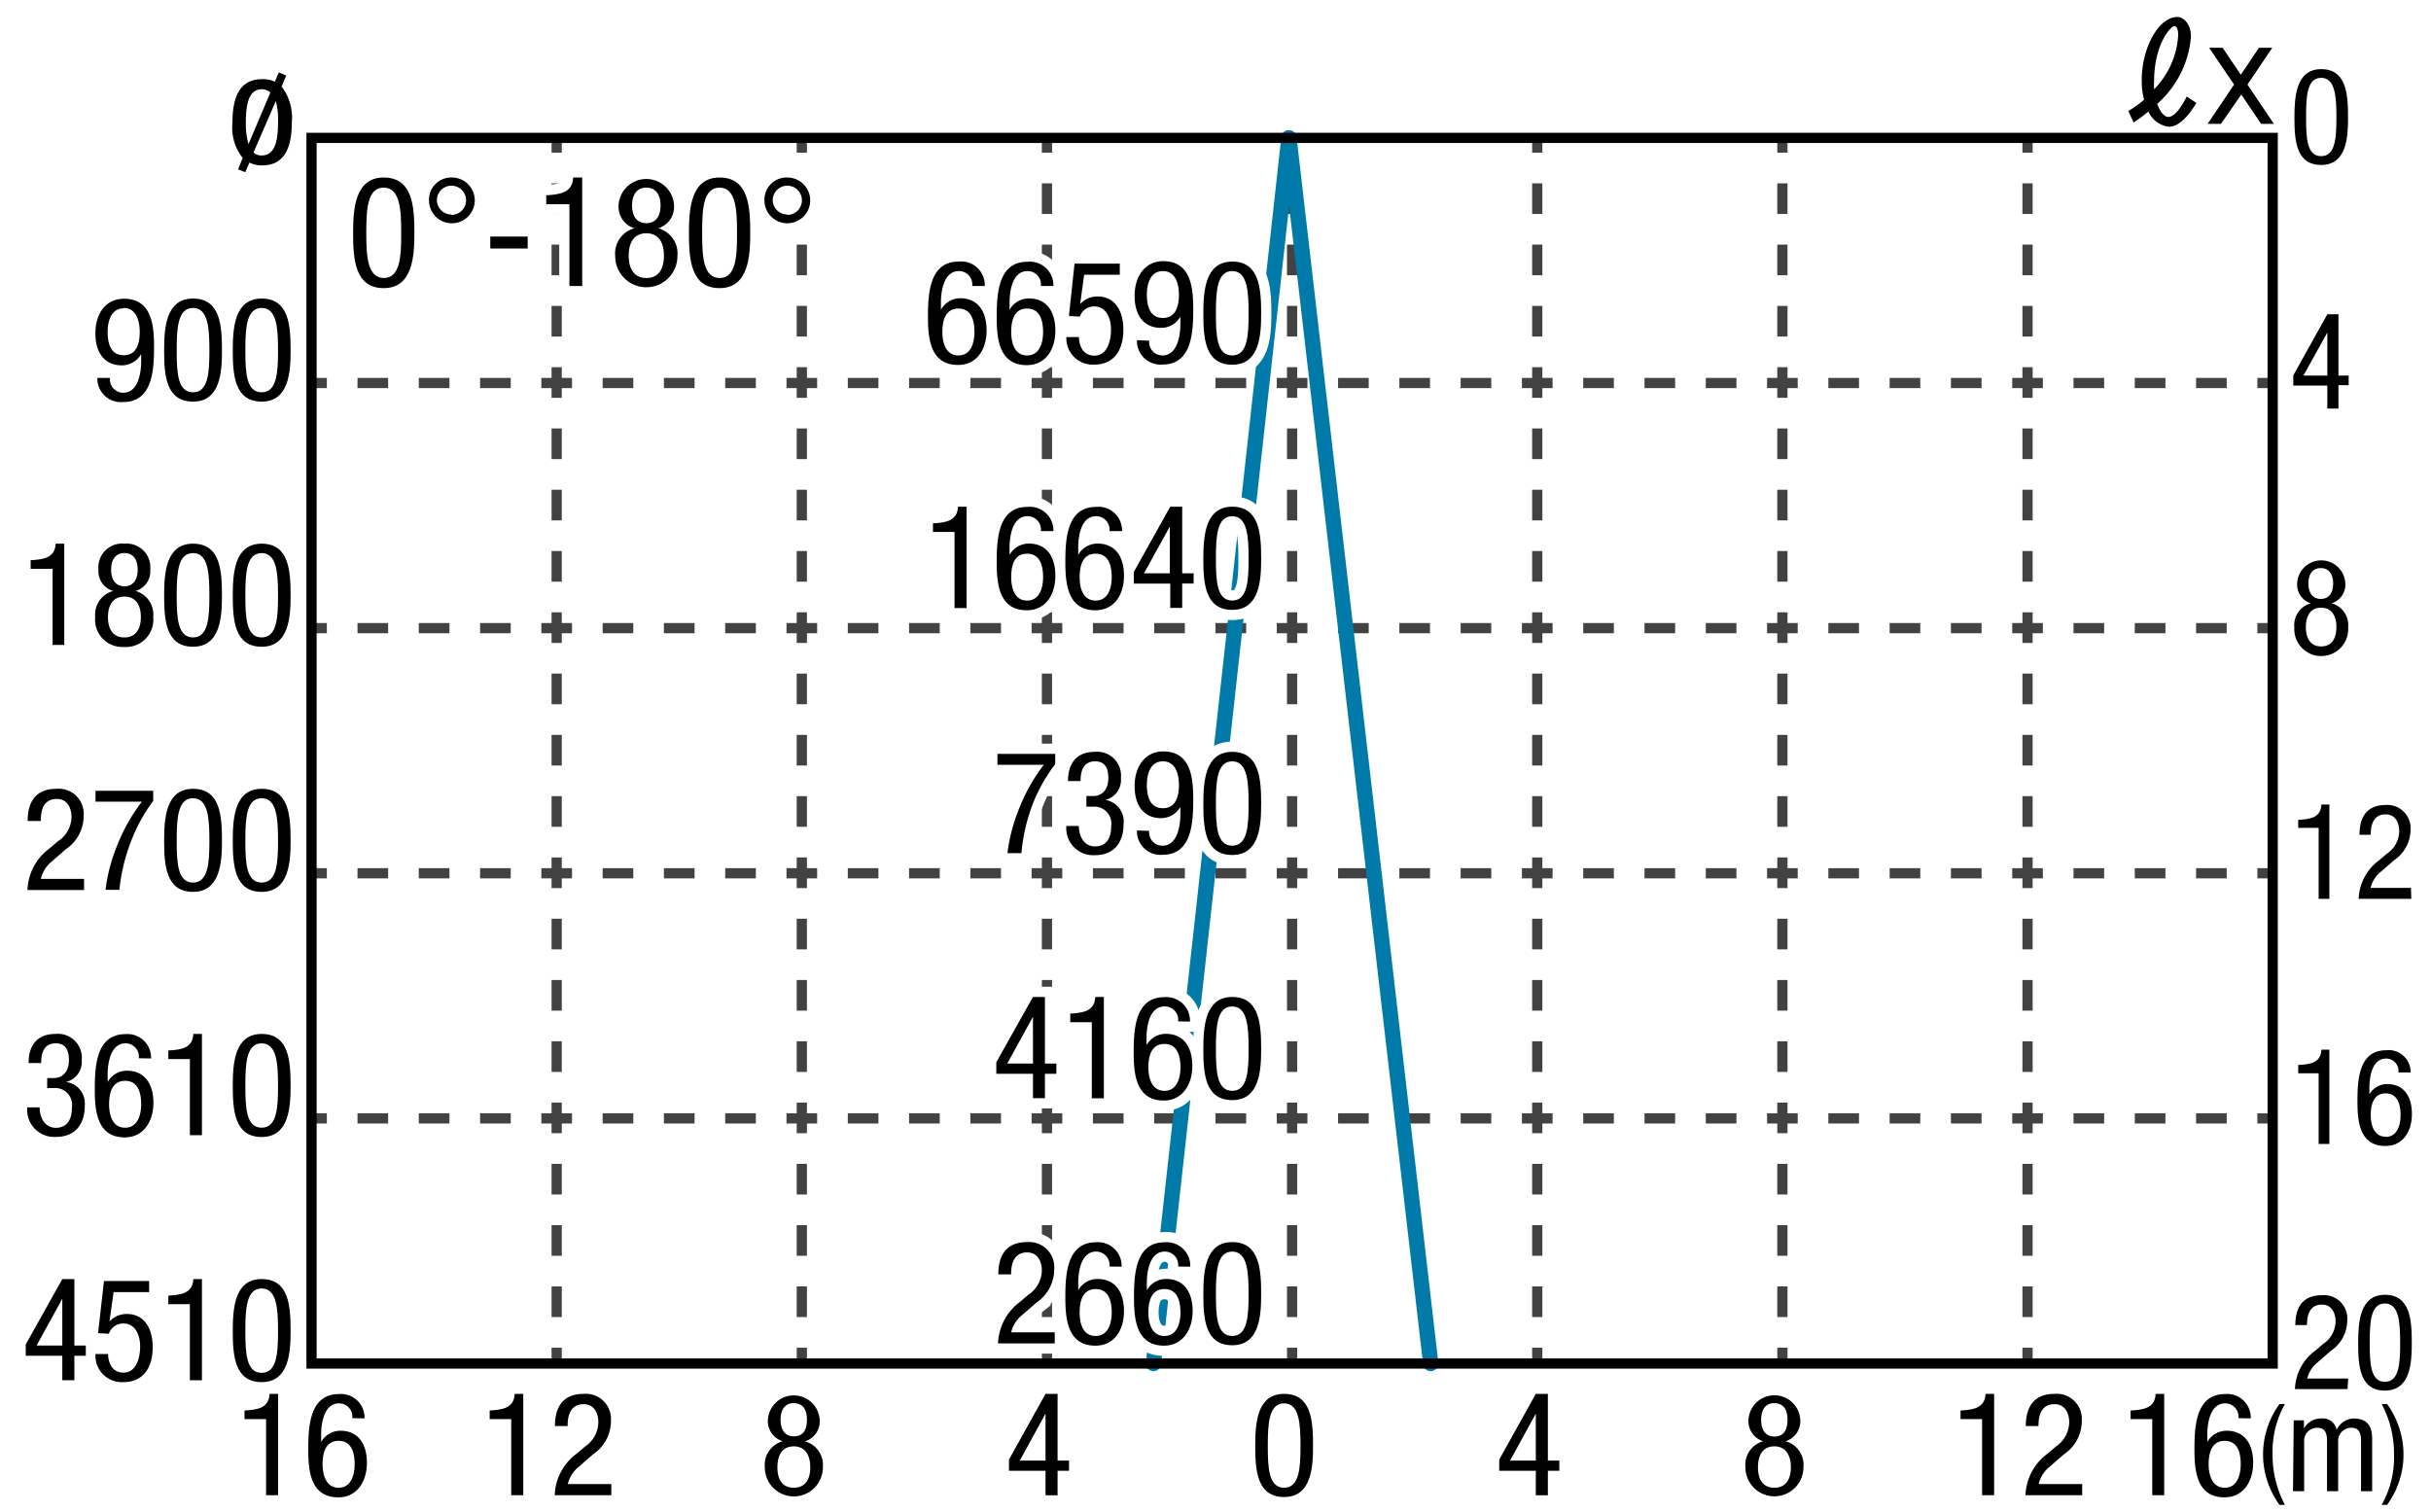 <svg xmlns="http://www.w3.org/2000/svg" viewBox="0 0 238 148"><defs><style>.cls-1{fill:#fff;}.cls-2,.cls-3,.cls-4,.cls-5,.cls-6{fill:none;}.cls-2,.cls-3{stroke:#424242;}.cls-2,.cls-3,.cls-6{stroke-miterlimit:10;}.cls-3{stroke-dasharray:3 3;}.cls-4{stroke:#007aa9;stroke-linecap:round;stroke-linejoin:round;stroke-width:1.5px;}.cls-5{stroke:#fff;stroke-width:2px;}.cls-6{stroke:#000;}</style></defs><g id="レイヤー_2" data-name="レイヤー 2"><g id="grid"><rect class="cls-1" width="238" height="148"/><line class="cls-2" x1="78.5" y1="133.45" x2="78.5" y2="131.95"/><line class="cls-3" x1="78.5" y1="128.95" x2="78.5" y2="16.45"/><line class="cls-2" x1="78.5" y1="14.95" x2="78.5" y2="13.45"/><line class="cls-2" x1="54.5" y1="133.45" x2="54.5" y2="131.95"/><line class="cls-3" x1="54.5" y1="128.95" x2="54.5" y2="16.45"/><line class="cls-2" x1="54.5" y1="14.95" x2="54.5" y2="13.45"/><line class="cls-2" x1="102.5" y1="133.45" x2="102.5" y2="131.95"/><line class="cls-3" x1="102.5" y1="128.95" x2="102.5" y2="16.45"/><line class="cls-2" x1="102.5" y1="14.95" x2="102.5" y2="13.45"/><line class="cls-2" x1="126.5" y1="133.45" x2="126.5" y2="131.95"/><line class="cls-3" x1="126.5" y1="128.95" x2="126.5" y2="16.45"/><line class="cls-2" x1="126.5" y1="14.95" x2="126.5" y2="13.45"/><line class="cls-2" x1="150.5" y1="133.45" x2="150.5" y2="131.95"/><line class="cls-3" x1="150.5" y1="128.95" x2="150.5" y2="16.45"/><line class="cls-2" x1="150.5" y1="14.95" x2="150.5" y2="13.45"/><line class="cls-2" x1="174.5" y1="133.45" x2="174.5" y2="131.95"/><line class="cls-3" x1="174.5" y1="128.95" x2="174.5" y2="16.45"/><line class="cls-2" x1="174.5" y1="14.95" x2="174.5" y2="13.45"/><line class="cls-2" x1="198.5" y1="133.45" x2="198.5" y2="131.95"/><line class="cls-3" x1="198.5" y1="128.95" x2="198.5" y2="16.45"/><line class="cls-2" x1="198.5" y1="14.95" x2="198.5" y2="13.45"/><line class="cls-2" x1="30.5" y1="37.5" x2="32" y2="37.5"/><line class="cls-3" x1="35" y1="37.5" x2="219.5" y2="37.5"/><line class="cls-2" x1="221" y1="37.5" x2="222.5" y2="37.5"/><line class="cls-2" x1="30.5" y1="61.5" x2="32" y2="61.5"/><line class="cls-3" x1="35" y1="61.5" x2="219.5" y2="61.5"/><line class="cls-2" x1="221" y1="61.5" x2="222.5" y2="61.5"/><line class="cls-2" x1="30.5" y1="85.5" x2="32" y2="85.5"/><line class="cls-3" x1="35" y1="85.5" x2="219.5" y2="85.5"/><line class="cls-2" x1="221" y1="85.5" x2="222.5" y2="85.5"/><line class="cls-2" x1="30.5" y1="109.5" x2="32" y2="109.5"/><line class="cls-3" x1="35" y1="109.5" x2="219.5" y2="109.5"/><line class="cls-2" x1="221" y1="109.5" x2="222.5" y2="109.5"/></g><g id="e32209m_n_1"><line class="cls-4" x1="126.19" y1="13.5" x2="112.93" y2="133.5"/><line class="cls-4" x1="140.07" y1="133.5" x2="126.19" y2="13.5"/><path d="M23.76,15.46a4.77,4.77,0,0,1-1-3.48c0-2.27.59-4.23,2.9-4.23A2.73,2.73,0,0,1,26.91,8l.39-.91.72.31-.45,1.07a5,5,0,0,1,1,3.49c0,2.27-.58,4.23-2.89,4.23a2.67,2.67,0,0,1-1.26-.27l-.41.94-.7-.28Zm2.71-6.4a1.23,1.23,0,0,0-.85-.32c-1.28,0-1.55,1.5-1.55,3.24a7,7,0,0,0,.26,2.13Zm-1.65,5.87a1.12,1.12,0,0,0,.8.29c1.33,0,1.6-1.5,1.6-3.24A6.86,6.86,0,0,0,27,9.9Z"/><path d="M10.77,37a1.3,1.3,0,0,0,1.3,1.45c1.65,0,1.75-2.48,1.75-3v-.78h0a2.17,2.17,0,0,1-1.89,1.1c-1.72,0-2.59-1.27-2.59-3.13s.95-3.39,2.8-3.39c2.75,0,2.94,2.66,2.94,4.7,0,2.27-.14,5.41-3,5.41A2.31,2.31,0,0,1,9.53,37Zm1.34-6.81c-1.23,0-1.57,1.25-1.57,2.3s.25,2.29,1.57,2.29,1.57-1.24,1.57-2.29S13.34,30.15,12.11,30.15Z"/><path d="M16.07,34.32c0-2.18.15-5.09,2.83-5.09s2.83,2.66,2.83,5.09c0,2.1-.15,5-2.83,5S16.07,36.68,16.07,34.32Zm2.83,4.09c1.51,0,1.6-2,1.6-4.09s-.09-4.17-1.6-4.17-1.6,2-1.6,4.17S17.39,38.41,18.9,38.41Z"/><path d="M22.79,34.32c0-2.18.15-5.09,2.83-5.09s2.83,2.66,2.83,5.09c0,2.1-.16,5-2.83,5S22.79,36.68,22.79,34.32Zm2.83,4.09c1.51,0,1.6-2,1.6-4.09s-.09-4.17-1.6-4.17-1.6,2-1.6,4.17S24.11,38.41,25.62,38.41Z"/><path d="M3,54.85c1.24-.07,2.39-.22,2.45-1.62h.84v9.91H5.15V55.69H3Z"/><path d="M11.09,57.86a2,2,0,0,1-1.45-2.11,2.32,2.32,0,0,1,2.54-2.52,2.32,2.32,0,0,1,2.53,2.52,2,2,0,0,1-1.44,2.11A2.39,2.39,0,0,1,15,60.41a2.67,2.67,0,0,1-2.84,2.93,2.67,2.67,0,0,1-2.84-2.93A2.39,2.39,0,0,1,11.09,57.86Zm1.09,4.55c1.15,0,1.61-.88,1.61-2s-.46-2-1.61-2-1.61.89-1.61,2S11,62.41,12.18,62.41Zm-1.3-6.64c0,.93.39,1.63,1.3,1.63s1.3-.7,1.3-1.63-.4-1.62-1.3-1.62S10.88,54.84,10.88,55.77Z"/><path d="M16.07,58.32c0-2.18.15-5.09,2.83-5.09s2.83,2.66,2.83,5.09c0,2.1-.16,5-2.83,5S16.07,60.68,16.07,58.32Zm2.83,4.09c1.51,0,1.6-2,1.6-4.09s-.09-4.17-1.6-4.17-1.6,2-1.6,4.17S17.39,62.41,18.9,62.41Z"/><path d="M22.79,58.32c0-2.18.15-5.09,2.83-5.09s2.83,2.66,2.83,5.09c0,2.1-.16,5-2.83,5S22.79,60.68,22.79,58.32Zm2.83,4.09c1.51,0,1.6-2,1.6-4.09s-.09-4.17-1.6-4.17-1.6,2-1.6,4.17S24.11,62.41,25.62,62.41Z"/><path d="M8.23,87.14H2.69a5.26,5.26,0,0,1,2.14-4.06l.81-.69A2.9,2.9,0,0,0,7,80c0-.85-.38-1.78-1.44-1.78C4,78.23,4,79.82,4,80.38H2.71c0-1.88.79-3.15,2.82-3.15a2.45,2.45,0,0,1,2.66,2.64,3.91,3.91,0,0,1-1.74,3.27l-1.4,1.22A3.08,3.08,0,0,0,4,86.05H8.23Z"/><path d="M9.35,77.42H15v1a15.77,15.77,0,0,0-1.95,3.41,18.12,18.12,0,0,0-1.36,5.29H10.33a16.87,16.87,0,0,1,1.21-4.51,17.4,17.4,0,0,1,2.35-4.12H9.35Z"/><path d="M16.07,82.32c0-2.18.15-5.09,2.83-5.09s2.83,2.66,2.83,5.09c0,2.1-.16,5-2.83,5S16.07,84.68,16.07,82.32Zm2.83,4.09c1.51,0,1.6-2,1.6-4.09s-.09-4.17-1.6-4.17-1.6,2-1.6,4.17S17.39,86.41,18.9,86.41Z"/><path d="M22.79,82.32c0-2.18.15-5.09,2.83-5.09s2.83,2.66,2.83,5.09c0,2.1-.16,5-2.83,5S22.79,84.68,22.79,82.32Zm2.83,4.09c1.51,0,1.6-2,1.6-4.09s-.09-4.17-1.6-4.17-1.6,2-1.6,4.17S24.11,86.41,25.62,86.41Z"/><path d="M4.62,105.55h.62c1,0,1.51-.75,1.51-1.75s-.34-1.65-1.29-1.65c-1.3,0-1.43,1.2-1.43,1.93H2.8c0-1.69.8-2.85,2.63-2.85A2.34,2.34,0,0,1,8,103.8a2,2,0,0,1-1.54,2.13v0a2.12,2.12,0,0,1,1.84,2.31c0,1.81-.91,3.07-2.82,3.07a2.65,2.65,0,0,1-2.82-2.76v-.13H3.88c0,.91.45,2,1.58,2,.73,0,1.58-.36,1.58-2a1.65,1.65,0,0,0-1.79-1.89H4.62Z"/><path d="M13.59,103.61a1.3,1.3,0,0,0-1.3-1.46c-1.65,0-1.75,2.47-1.75,3v.79h0a2.15,2.15,0,0,1,1.89-1.11c1.72,0,2.59,1.28,2.59,3.14s-1,3.39-2.8,3.39c-2.75,0-2.94-2.65-2.94-4.71,0-2.27.14-5.4,3-5.4a2.31,2.31,0,0,1,2.51,2.38Zm-1.34,6.8c1.23,0,1.57-1.26,1.57-2.29s-.25-2.3-1.57-2.3-1.57,1.26-1.57,2.3S11,110.41,12.25,110.41Z"/><path d="M16.48,102.85c1.24-.07,2.39-.22,2.45-1.62h.84v9.91H18.59v-7.45H16.48Z"/><path d="M22.79,106.32c0-2.18.15-5.09,2.83-5.09s2.83,2.66,2.83,5.09c0,2.1-.16,5-2.83,5S22.79,108.68,22.79,106.32Zm2.83,4.09c1.51,0,1.6-2,1.6-4.09s-.09-4.17-1.6-4.17-1.6,2-1.6,4.17S24.11,110.41,25.62,110.41Z"/><path d="M6.1,125.23H7.28v6.51H8.4v1H7.28v2.39H6.1v-2.39H2.52v-1.11Zm-2.52,6.51H6.1v-4.58h0Z"/><path d="M10.18,125.42H14.6v1.09H11.12l-.4,2.88,0,0a2.26,2.26,0,0,1,1.74-.74c1.48,0,2.49,1.18,2.49,3.26,0,1.85-.81,3.41-2.88,3.41a2.58,2.58,0,0,1-2.72-2.75h1.23c0,.52.2,1.82,1.51,1.82s1.63-1.56,1.63-2.57-.41-2.24-1.65-2.24a1.47,1.47,0,0,0-1.41,1l-1.06-.05Z"/><path d="M16.48,126.85c1.24-.07,2.39-.22,2.45-1.62h.84v9.91H18.59v-7.45H16.48Z"/><path d="M22.79,130.32c0-2.18.15-5.09,2.83-5.09s2.83,2.66,2.83,5.09c0,2.1-.16,5-2.83,5S22.79,132.68,22.79,130.32Zm2.83,4.09c1.51,0,1.6-2,1.6-4.09s-.09-4.17-1.6-4.17-1.6,2-1.6,4.17S24.11,134.41,25.62,134.41Z"/><path d="M95.18,28a1.3,1.3,0,0,0-1.3-1.46c-1.66,0-1.76,2.46-1.76,3v.79h0A2.15,2.15,0,0,1,94,29.2c1.73,0,2.59,1.27,2.59,3.14s-.95,3.39-2.8,3.39c-2.74,0-2.94-2.65-2.94-4.71,0-2.27.14-5.41,3-5.41A2.31,2.31,0,0,1,96.41,28Zm-1.35,6.8c1.24,0,1.57-1.26,1.57-2.29s-.25-2.3-1.57-2.3-1.57,1.26-1.57,2.3S92.6,34.8,93.83,34.8Z"/><path d="M101.9,28a1.3,1.3,0,0,0-1.31-1.46c-1.65,0-1.75,2.46-1.75,3v.79h0a2.15,2.15,0,0,1,1.89-1.11c1.73,0,2.59,1.27,2.59,3.14s-.95,3.39-2.8,3.39c-2.74,0-2.94-2.65-2.94-4.71,0-2.27.14-5.41,3-5.41A2.31,2.31,0,0,1,103.13,28Zm-1.35,6.8c1.24,0,1.57-1.26,1.57-2.29s-.25-2.3-1.57-2.3S99,31.47,99,32.51,99.32,34.8,100.55,34.8Z"/><path d="M105.2,25.81h4.43V26.9h-3.49l-.39,2.87,0,0a2.26,2.26,0,0,1,1.74-.74c1.49,0,2.49,1.18,2.49,3.26,0,1.85-.81,3.41-2.88,3.41A2.58,2.58,0,0,1,104.4,33h1.23c0,.52.2,1.82,1.52,1.82s1.62-1.57,1.62-2.57S108.36,30,107.12,30a1.46,1.46,0,0,0-1.4,1l-1.07-.06Z"/><path d="M112.51,33.35a1.3,1.3,0,0,0,1.3,1.45c1.65,0,1.75-2.48,1.75-3V31h0a2.15,2.15,0,0,1-1.89,1.1c-1.72,0-2.59-1.27-2.59-3.14s1-3.39,2.8-3.39c2.75,0,2.94,2.67,2.94,4.71,0,2.27-.14,5.41-3,5.41a2.31,2.31,0,0,1-2.51-2.38Zm1.34-6.81c-1.23,0-1.57,1.25-1.57,2.3s.26,2.29,1.57,2.29,1.57-1.24,1.57-2.29S115.08,26.54,113.85,26.54Z"/><path d="M117.81,30.71c0-2.18.16-5.1,2.83-5.1s2.83,2.67,2.83,5.1c0,2.1-.15,5-2.83,5S117.81,33.07,117.81,30.71Zm2.83,4.09c1.51,0,1.6-2,1.6-4.09s-.09-4.17-1.6-4.17-1.6,2-1.6,4.17S119.13,34.8,120.64,34.8Z"/><path d="M91.34,51.24c1.25-.07,2.39-.23,2.45-1.63h.84v9.92H93.45V52.08H91.34Z"/><path d="M101.9,52a1.3,1.3,0,0,0-1.31-1.46c-1.65,0-1.75,2.46-1.75,3v.79h0a2.15,2.15,0,0,1,1.89-1.11c1.73,0,2.59,1.27,2.59,3.14s-.95,3.39-2.8,3.39c-2.74,0-2.94-2.65-2.94-4.71,0-2.27.14-5.41,3-5.41A2.31,2.31,0,0,1,103.13,52Zm-1.35,6.8c1.24,0,1.57-1.26,1.57-2.29s-.25-2.3-1.57-2.3S99,55.47,99,56.51,99.32,58.8,100.55,58.8Z"/><path d="M108.62,52a1.31,1.31,0,0,0-1.31-1.46c-1.65,0-1.75,2.46-1.75,3v.79h0a2.15,2.15,0,0,1,1.89-1.11c1.73,0,2.59,1.27,2.59,3.14s-.95,3.39-2.8,3.39c-2.74,0-2.94-2.65-2.94-4.71,0-2.27.14-5.41,3-5.41A2.31,2.31,0,0,1,109.85,52Zm-1.35,6.8c1.23,0,1.57-1.26,1.57-2.29s-.25-2.3-1.57-2.3-1.57,1.26-1.57,2.3S106,58.8,107.27,58.8Z"/><path d="M114.57,49.61h1.17v6.52h1.12v1h-1.12v2.39h-1.17V57.14H111V56ZM112,56.13h2.53V51.55h0Z"/><path d="M117.81,54.71c0-2.18.16-5.1,2.83-5.1s2.83,2.67,2.83,5.1c0,2.1-.15,5-2.83,5S117.81,57.07,117.81,54.71Zm2.83,4.09c1.51,0,1.6-2,1.6-4.09s-.09-4.17-1.6-4.17-1.6,2-1.6,4.17S119.13,58.8,120.64,58.8Z"/><path d="M97.65,73.81h5.66v1a16.2,16.2,0,0,0-2,3.41A17.73,17.73,0,0,0,100,83.53H98.63A17.26,17.26,0,0,1,99.84,79a17.55,17.55,0,0,1,2.35-4.12H97.65Z"/><path d="M106.36,77.94H107c1,0,1.51-.75,1.51-1.75s-.34-1.65-1.29-1.65c-1.3,0-1.43,1.2-1.43,1.93h-1.23c0-1.69.8-2.86,2.63-2.86a2.34,2.34,0,0,1,2.55,2.58,2,2,0,0,1-1.54,2.13v0A2.12,2.12,0,0,1,110,80.66c0,1.81-.91,3.07-2.82,3.07A2.64,2.64,0,0,1,104.39,81v-.13h1.23c0,.91.45,2,1.58,2,.73,0,1.59-.36,1.59-2a1.66,1.66,0,0,0-1.8-1.89h-.63Z"/><path d="M112.51,81.35a1.3,1.3,0,0,0,1.3,1.45c1.65,0,1.75-2.48,1.75-3V79h0a2.15,2.15,0,0,1-1.89,1.1c-1.72,0-2.59-1.27-2.59-3.14s1-3.39,2.8-3.39c2.75,0,2.94,2.67,2.94,4.71,0,2.27-.14,5.41-3,5.41a2.31,2.31,0,0,1-2.51-2.38Zm1.34-6.81c-1.23,0-1.57,1.25-1.57,2.3s.26,2.29,1.57,2.29,1.57-1.24,1.57-2.29S115.08,74.54,113.85,74.54Z"/><path d="M117.81,78.71c0-2.18.16-5.1,2.83-5.1s2.83,2.67,2.83,5.1c0,2.1-.15,5-2.83,5S117.81,81.07,117.81,78.71Zm2.83,4.09c1.51,0,1.6-2,1.6-4.09s-.09-4.17-1.6-4.17-1.6,2-1.6,4.17S119.13,82.8,120.64,82.8Z"/><path d="M101.13,97.61h1.17v6.52h1.12v1H102.3v2.39h-1.17v-2.39H97.54V104Zm-2.52,6.52h2.52V99.55h0Z"/><path d="M104.78,99.24c1.25-.07,2.39-.23,2.45-1.63h.84v9.92h-1.18v-7.45h-2.11Z"/><path d="M115.34,100A1.3,1.3,0,0,0,114,98.54c-1.65,0-1.75,2.46-1.75,3v.79h0a2.15,2.15,0,0,1,1.89-1.11c1.72,0,2.59,1.27,2.59,3.14s-1,3.39-2.8,3.39c-2.74,0-2.94-2.65-2.94-4.71,0-2.27.14-5.41,3-5.41a2.31,2.31,0,0,1,2.51,2.39ZM114,106.8c1.23,0,1.57-1.26,1.57-2.29s-.25-2.3-1.57-2.3-1.57,1.26-1.57,2.3S112.76,106.8,114,106.8Z"/><path d="M117.81,102.71c0-2.18.16-5.1,2.83-5.1s2.83,2.67,2.83,5.1c0,2.1-.15,5-2.83,5S117.81,105.07,117.81,102.71Zm2.83,4.09c1.51,0,1.6-2,1.6-4.09s-.09-4.17-1.6-4.17-1.6,2-1.6,4.17S119.13,106.8,120.64,106.8Z"/><path d="M103.26,131.53H97.71a5.29,5.29,0,0,1,2.14-4.06l.81-.69A2.92,2.92,0,0,0,102,124.4c0-.85-.38-1.78-1.44-1.78-1.53,0-1.57,1.59-1.57,2.15H97.74c0-1.88.78-3.16,2.81-3.16a2.46,2.46,0,0,1,2.66,2.65,3.94,3.94,0,0,1-1.73,3.27l-1.4,1.21a3.1,3.1,0,0,0-1.08,1.7h4.26Z"/><path d="M108.62,124a1.31,1.31,0,0,0-1.31-1.46c-1.65,0-1.75,2.46-1.75,3v.79h0a2.15,2.15,0,0,1,1.89-1.11c1.73,0,2.59,1.27,2.59,3.14s-.95,3.39-2.8,3.39c-2.74,0-2.94-2.65-2.94-4.71,0-2.27.14-5.41,3-5.41a2.31,2.31,0,0,1,2.51,2.39Zm-1.35,6.8c1.23,0,1.57-1.26,1.57-2.29s-.25-2.3-1.57-2.3-1.57,1.26-1.57,2.3S106,130.8,107.27,130.8Z"/><path d="M115.34,124a1.3,1.3,0,0,0-1.31-1.46c-1.65,0-1.75,2.46-1.75,3v.79h0a2.15,2.15,0,0,1,1.89-1.11c1.72,0,2.59,1.27,2.59,3.14s-1,3.39-2.8,3.39c-2.74,0-2.94-2.65-2.94-4.71,0-2.27.14-5.41,3-5.41a2.31,2.31,0,0,1,2.51,2.39ZM114,130.8c1.23,0,1.57-1.26,1.57-2.29s-.25-2.3-1.57-2.3-1.57,1.26-1.57,2.3S112.76,130.8,114,130.8Z"/><path d="M117.81,126.71c0-2.18.16-5.1,2.83-5.1s2.83,2.67,2.83,5.1c0,2.1-.15,5-2.83,5S117.81,129.07,117.81,126.71Zm2.83,4.09c1.51,0,1.6-2,1.6-4.09s-.09-4.17-1.6-4.17-1.6,2-1.6,4.17S119.13,130.8,120.64,130.8Z"/><path class="cls-5" d="M95.18,28a1.3,1.3,0,0,0-1.3-1.46c-1.66,0-1.76,2.46-1.76,3v.79h0A2.15,2.15,0,0,1,94,29.2c1.73,0,2.59,1.27,2.59,3.14s-.95,3.39-2.8,3.39c-2.74,0-2.94-2.65-2.94-4.71,0-2.27.14-5.41,3-5.41A2.31,2.31,0,0,1,96.41,28Zm-1.35,6.8c1.24,0,1.57-1.26,1.57-2.29s-.25-2.3-1.57-2.3-1.57,1.26-1.57,2.3S92.6,34.8,93.83,34.8Z"/><path class="cls-5" d="M101.9,28a1.3,1.3,0,0,0-1.31-1.46c-1.65,0-1.75,2.46-1.75,3v.79h0a2.15,2.15,0,0,1,1.89-1.11c1.73,0,2.59,1.27,2.59,3.14s-.95,3.39-2.8,3.39c-2.74,0-2.94-2.65-2.94-4.71,0-2.27.14-5.41,3-5.41A2.31,2.31,0,0,1,103.13,28Zm-1.35,6.8c1.24,0,1.57-1.26,1.57-2.29s-.25-2.3-1.57-2.3S99,31.47,99,32.51,99.32,34.8,100.55,34.8Z"/><path class="cls-5" d="M105.2,25.81h4.43V26.9h-3.49l-.39,2.87,0,0a2.26,2.26,0,0,1,1.74-.74c1.49,0,2.49,1.18,2.49,3.26,0,1.85-.81,3.41-2.88,3.41A2.58,2.58,0,0,1,104.4,33h1.23c0,.52.2,1.82,1.52,1.82s1.62-1.57,1.62-2.57S108.36,30,107.12,30a1.46,1.46,0,0,0-1.4,1l-1.07-.06Z"/><path class="cls-5" d="M112.51,33.35a1.3,1.3,0,0,0,1.3,1.45c1.65,0,1.75-2.48,1.75-3V31h0a2.15,2.15,0,0,1-1.89,1.1c-1.72,0-2.59-1.27-2.59-3.14s1-3.39,2.8-3.39c2.75,0,2.94,2.67,2.94,4.71,0,2.27-.14,5.41-3,5.41a2.31,2.31,0,0,1-2.51-2.38Zm1.34-6.81c-1.23,0-1.57,1.25-1.57,2.3s.26,2.29,1.57,2.29,1.57-1.24,1.57-2.29S115.08,26.54,113.85,26.54Z"/><path class="cls-5" d="M117.81,30.71c0-2.18.16-5.1,2.83-5.1s2.83,2.67,2.83,5.1c0,2.1-.15,5-2.83,5S117.81,33.07,117.81,30.71Zm2.83,4.09c1.51,0,1.6-2,1.6-4.09s-.09-4.17-1.6-4.17-1.6,2-1.6,4.17S119.13,34.8,120.64,34.8Z"/><path class="cls-5" d="M91.34,51.24c1.25-.07,2.39-.23,2.45-1.63h.84v9.92H93.45V52.08H91.34Z"/><path class="cls-5" d="M101.9,52a1.3,1.3,0,0,0-1.31-1.46c-1.65,0-1.75,2.46-1.75,3v.79h0a2.15,2.15,0,0,1,1.89-1.11c1.73,0,2.59,1.27,2.59,3.14s-.95,3.39-2.8,3.39c-2.74,0-2.94-2.65-2.94-4.71,0-2.27.14-5.41,3-5.41A2.31,2.31,0,0,1,103.13,52Zm-1.35,6.8c1.24,0,1.57-1.26,1.57-2.29s-.25-2.3-1.57-2.3S99,55.47,99,56.51,99.32,58.8,100.55,58.8Z"/><path class="cls-5" d="M108.62,52a1.31,1.31,0,0,0-1.31-1.46c-1.65,0-1.75,2.46-1.75,3v.79h0a2.15,2.15,0,0,1,1.89-1.11c1.73,0,2.59,1.27,2.59,3.14s-.95,3.39-2.8,3.39c-2.74,0-2.94-2.65-2.94-4.71,0-2.27.14-5.41,3-5.41A2.31,2.31,0,0,1,109.85,52Zm-1.35,6.8c1.23,0,1.57-1.26,1.57-2.29s-.25-2.3-1.57-2.3-1.57,1.26-1.57,2.3S106,58.8,107.27,58.8Z"/><path class="cls-5" d="M114.57,49.61h1.17v6.52h1.12v1h-1.12v2.39h-1.17V57.14H111V56ZM112,56.13h2.53V51.55h0Z"/><path class="cls-5" d="M117.81,54.71c0-2.18.16-5.1,2.83-5.1s2.83,2.67,2.83,5.1c0,2.1-.15,5-2.83,5S117.81,57.07,117.81,54.71Zm2.83,4.09c1.51,0,1.6-2,1.6-4.09s-.09-4.17-1.6-4.17-1.6,2-1.6,4.17S119.13,58.8,120.64,58.8Z"/><path class="cls-5" d="M97.65,73.81h5.66v1a16.2,16.2,0,0,0-2,3.41A17.73,17.73,0,0,0,100,83.53H98.63A17.26,17.26,0,0,1,99.84,79a17.55,17.55,0,0,1,2.35-4.12H97.65Z"/><path class="cls-5" d="M106.36,77.94H107c1,0,1.51-.75,1.51-1.75s-.34-1.65-1.29-1.65c-1.3,0-1.43,1.2-1.43,1.93h-1.23c0-1.69.8-2.86,2.63-2.86a2.34,2.34,0,0,1,2.55,2.58,2,2,0,0,1-1.54,2.13v0A2.12,2.12,0,0,1,110,80.66c0,1.81-.91,3.07-2.82,3.07A2.64,2.64,0,0,1,104.39,81v-.13h1.23c0,.91.45,2,1.58,2,.73,0,1.59-.36,1.59-2a1.66,1.66,0,0,0-1.8-1.89h-.63Z"/><path class="cls-5" d="M112.51,81.35a1.3,1.3,0,0,0,1.3,1.45c1.65,0,1.75-2.48,1.75-3V79h0a2.15,2.15,0,0,1-1.89,1.1c-1.72,0-2.59-1.27-2.59-3.14s1-3.39,2.8-3.39c2.75,0,2.94,2.67,2.94,4.71,0,2.27-.14,5.41-3,5.41a2.31,2.31,0,0,1-2.51-2.38Zm1.34-6.81c-1.23,0-1.57,1.25-1.57,2.3s.26,2.29,1.57,2.29,1.57-1.24,1.57-2.29S115.08,74.54,113.85,74.54Z"/><path class="cls-5" d="M117.81,78.71c0-2.18.16-5.1,2.83-5.1s2.83,2.67,2.83,5.1c0,2.1-.15,5-2.83,5S117.81,81.07,117.81,78.71Zm2.83,4.09c1.51,0,1.6-2,1.6-4.09s-.09-4.17-1.6-4.17-1.6,2-1.6,4.17S119.13,82.8,120.64,82.8Z"/><path class="cls-5" d="M101.13,97.61h1.17v6.52h1.12v1H102.3v2.39h-1.17v-2.39H97.54V104Zm-2.52,6.52h2.52V99.55h0Z"/><path class="cls-5" d="M104.78,99.24c1.25-.07,2.39-.23,2.45-1.63h.84v9.92h-1.18v-7.45h-2.11Z"/><path class="cls-5" d="M115.34,100A1.3,1.3,0,0,0,114,98.54c-1.65,0-1.75,2.46-1.75,3v.79h0a2.15,2.15,0,0,1,1.89-1.11c1.72,0,2.59,1.27,2.59,3.14s-1,3.39-2.8,3.39c-2.74,0-2.94-2.65-2.94-4.71,0-2.27.14-5.41,3-5.41a2.31,2.31,0,0,1,2.51,2.39ZM114,106.8c1.23,0,1.57-1.26,1.57-2.29s-.25-2.3-1.57-2.3-1.57,1.26-1.57,2.3S112.76,106.8,114,106.8Z"/><path class="cls-5" d="M117.81,102.71c0-2.18.16-5.1,2.83-5.1s2.83,2.67,2.83,5.1c0,2.1-.15,5-2.83,5S117.81,105.07,117.81,102.71Zm2.83,4.09c1.51,0,1.6-2,1.6-4.09s-.09-4.17-1.6-4.17-1.6,2-1.6,4.17S119.13,106.8,120.64,106.8Z"/><path class="cls-5" d="M103.26,131.53H97.71a5.29,5.29,0,0,1,2.14-4.06l.81-.69A2.92,2.92,0,0,0,102,124.4c0-.85-.38-1.78-1.44-1.78-1.53,0-1.57,1.59-1.57,2.15H97.74c0-1.88.78-3.16,2.81-3.16a2.46,2.46,0,0,1,2.66,2.65,3.94,3.94,0,0,1-1.73,3.27l-1.4,1.21a3.1,3.1,0,0,0-1.08,1.7h4.26Z"/><path class="cls-5" d="M108.62,124a1.31,1.31,0,0,0-1.31-1.46c-1.65,0-1.75,2.46-1.75,3v.79h0a2.15,2.15,0,0,1,1.89-1.11c1.73,0,2.59,1.27,2.59,3.14s-.95,3.39-2.8,3.39c-2.74,0-2.94-2.65-2.94-4.71,0-2.27.14-5.41,3-5.41a2.31,2.31,0,0,1,2.51,2.39Zm-1.35,6.8c1.23,0,1.57-1.26,1.57-2.29s-.25-2.3-1.57-2.3-1.57,1.26-1.57,2.3S106,130.8,107.27,130.8Z"/><path class="cls-5" d="M115.34,124a1.3,1.3,0,0,0-1.31-1.46c-1.65,0-1.75,2.46-1.75,3v.79h0a2.15,2.15,0,0,1,1.89-1.11c1.72,0,2.59,1.27,2.59,3.14s-1,3.39-2.8,3.39c-2.74,0-2.94-2.65-2.94-4.71,0-2.27.14-5.41,3-5.41a2.31,2.31,0,0,1,2.51,2.39ZM114,130.8c1.23,0,1.57-1.26,1.57-2.29s-.25-2.3-1.57-2.3-1.57,1.26-1.57,2.3S112.76,130.8,114,130.8Z"/><path class="cls-5" d="M117.81,126.71c0-2.18.16-5.1,2.83-5.1s2.83,2.67,2.83,5.1c0,2.1-.15,5-2.83,5S117.81,129.07,117.81,126.71Zm2.83,4.09c1.51,0,1.6-2,1.6-4.09s-.09-4.17-1.6-4.17-1.6,2-1.6,4.17S119.13,130.8,120.64,130.8Z"/><path d="M95.18,28a1.3,1.3,0,0,0-1.3-1.46c-1.66,0-1.76,2.46-1.76,3v.79h0A2.15,2.15,0,0,1,94,29.2c1.73,0,2.59,1.27,2.59,3.14s-.95,3.39-2.8,3.39c-2.74,0-2.94-2.65-2.94-4.71,0-2.27.14-5.41,3-5.41A2.31,2.31,0,0,1,96.41,28Zm-1.35,6.8c1.24,0,1.57-1.26,1.57-2.29s-.25-2.3-1.57-2.3-1.57,1.26-1.57,2.3S92.6,34.8,93.83,34.8Z"/><path d="M101.9,28a1.3,1.3,0,0,0-1.31-1.46c-1.65,0-1.75,2.46-1.75,3v.79h0a2.15,2.15,0,0,1,1.89-1.11c1.73,0,2.59,1.27,2.59,3.14s-.95,3.39-2.8,3.39c-2.74,0-2.94-2.65-2.94-4.71,0-2.27.14-5.41,3-5.41A2.31,2.31,0,0,1,103.13,28Zm-1.35,6.8c1.24,0,1.57-1.26,1.57-2.29s-.25-2.3-1.57-2.3S99,31.47,99,32.51,99.32,34.8,100.55,34.8Z"/><path d="M105.2,25.81h4.43V26.9h-3.49l-.39,2.87,0,0a2.26,2.26,0,0,1,1.74-.74c1.49,0,2.49,1.18,2.49,3.26,0,1.85-.81,3.41-2.88,3.41A2.58,2.58,0,0,1,104.4,33h1.23c0,.52.2,1.82,1.52,1.82s1.62-1.57,1.62-2.57S108.36,30,107.12,30a1.46,1.46,0,0,0-1.4,1l-1.07-.06Z"/><path d="M112.51,33.35a1.3,1.3,0,0,0,1.3,1.45c1.65,0,1.75-2.48,1.75-3V31h0a2.15,2.15,0,0,1-1.89,1.1c-1.72,0-2.59-1.27-2.59-3.14s1-3.39,2.8-3.39c2.75,0,2.94,2.67,2.94,4.71,0,2.27-.14,5.41-3,5.41a2.31,2.31,0,0,1-2.51-2.38Zm1.34-6.81c-1.23,0-1.57,1.25-1.57,2.3s.26,2.29,1.57,2.29,1.57-1.24,1.57-2.29S115.08,26.54,113.85,26.54Z"/><path d="M117.81,30.71c0-2.18.16-5.1,2.83-5.1s2.83,2.67,2.83,5.1c0,2.1-.15,5-2.83,5S117.81,33.07,117.81,30.71Zm2.83,4.09c1.51,0,1.6-2,1.6-4.09s-.09-4.17-1.6-4.17-1.6,2-1.6,4.17S119.13,34.8,120.64,34.8Z"/><path d="M91.34,51.24c1.25-.07,2.39-.23,2.45-1.63h.84v9.92H93.45V52.08H91.34Z"/><path d="M101.9,52a1.3,1.3,0,0,0-1.31-1.46c-1.65,0-1.75,2.46-1.75,3v.79h0a2.15,2.15,0,0,1,1.89-1.11c1.73,0,2.59,1.27,2.59,3.14s-.95,3.39-2.8,3.39c-2.74,0-2.94-2.65-2.94-4.71,0-2.27.14-5.41,3-5.41A2.31,2.31,0,0,1,103.13,52Zm-1.35,6.8c1.24,0,1.57-1.26,1.57-2.29s-.25-2.3-1.57-2.3S99,55.47,99,56.51,99.32,58.8,100.55,58.8Z"/><path d="M108.62,52a1.31,1.31,0,0,0-1.31-1.46c-1.65,0-1.75,2.46-1.75,3v.79h0a2.15,2.15,0,0,1,1.89-1.11c1.73,0,2.59,1.27,2.59,3.14s-.95,3.39-2.8,3.39c-2.74,0-2.94-2.65-2.94-4.71,0-2.27.14-5.41,3-5.41A2.31,2.31,0,0,1,109.85,52Zm-1.35,6.8c1.23,0,1.57-1.26,1.57-2.29s-.25-2.3-1.57-2.3-1.57,1.26-1.57,2.3S106,58.8,107.27,58.8Z"/><path d="M114.57,49.61h1.17v6.52h1.12v1h-1.12v2.39h-1.17V57.14H111V56ZM112,56.13h2.53V51.55h0Z"/><path d="M117.81,54.71c0-2.18.16-5.1,2.83-5.1s2.83,2.67,2.83,5.1c0,2.1-.15,5-2.83,5S117.81,57.07,117.81,54.71Zm2.83,4.09c1.51,0,1.6-2,1.6-4.09s-.09-4.17-1.6-4.17-1.6,2-1.6,4.17S119.13,58.8,120.64,58.8Z"/><path d="M97.65,73.81h5.66v1a16.2,16.2,0,0,0-2,3.41A17.73,17.73,0,0,0,100,83.53H98.63A17.26,17.26,0,0,1,99.84,79a17.55,17.55,0,0,1,2.35-4.12H97.65Z"/><path d="M106.36,77.94H107c1,0,1.51-.75,1.51-1.75s-.34-1.65-1.29-1.65c-1.3,0-1.43,1.2-1.43,1.93h-1.23c0-1.69.8-2.86,2.63-2.86a2.34,2.34,0,0,1,2.55,2.58,2,2,0,0,1-1.54,2.13v0A2.12,2.12,0,0,1,110,80.66c0,1.81-.91,3.07-2.82,3.07A2.64,2.64,0,0,1,104.39,81v-.13h1.23c0,.91.45,2,1.58,2,.73,0,1.59-.36,1.59-2a1.66,1.66,0,0,0-1.8-1.89h-.63Z"/><path d="M112.51,81.35a1.3,1.3,0,0,0,1.3,1.45c1.65,0,1.75-2.48,1.75-3V79h0a2.15,2.15,0,0,1-1.89,1.1c-1.72,0-2.59-1.27-2.59-3.14s1-3.39,2.8-3.39c2.75,0,2.94,2.67,2.94,4.71,0,2.27-.14,5.41-3,5.41a2.31,2.31,0,0,1-2.51-2.38Zm1.34-6.81c-1.23,0-1.57,1.25-1.57,2.3s.26,2.29,1.57,2.29,1.57-1.24,1.57-2.29S115.08,74.54,113.85,74.54Z"/><path d="M117.81,78.71c0-2.18.16-5.1,2.83-5.1s2.83,2.67,2.83,5.1c0,2.1-.15,5-2.83,5S117.81,81.07,117.81,78.71Zm2.83,4.09c1.51,0,1.6-2,1.6-4.09s-.09-4.17-1.6-4.17-1.6,2-1.6,4.17S119.13,82.8,120.64,82.8Z"/><path d="M101.13,97.61h1.17v6.52h1.12v1H102.3v2.39h-1.17v-2.39H97.54V104Zm-2.52,6.52h2.52V99.55h0Z"/><path d="M104.78,99.24c1.25-.07,2.39-.23,2.45-1.63h.84v9.92h-1.18v-7.45h-2.11Z"/><path d="M115.34,100A1.3,1.3,0,0,0,114,98.54c-1.65,0-1.75,2.46-1.75,3v.79h0a2.15,2.15,0,0,1,1.89-1.11c1.72,0,2.59,1.27,2.59,3.14s-1,3.39-2.8,3.39c-2.74,0-2.94-2.65-2.94-4.71,0-2.27.14-5.41,3-5.41a2.31,2.31,0,0,1,2.51,2.39ZM114,106.8c1.23,0,1.57-1.26,1.57-2.29s-.25-2.3-1.57-2.3-1.57,1.26-1.57,2.3S112.76,106.8,114,106.8Z"/><path d="M117.81,102.71c0-2.18.16-5.1,2.83-5.1s2.83,2.67,2.83,5.1c0,2.1-.15,5-2.83,5S117.81,105.07,117.81,102.71Zm2.83,4.09c1.51,0,1.6-2,1.6-4.09s-.09-4.17-1.6-4.17-1.6,2-1.6,4.17S119.13,106.8,120.64,106.8Z"/><path d="M103.26,131.53H97.71a5.29,5.29,0,0,1,2.14-4.06l.81-.69A2.92,2.92,0,0,0,102,124.4c0-.85-.38-1.78-1.44-1.78-1.53,0-1.57,1.59-1.57,2.15H97.74c0-1.88.78-3.16,2.81-3.16a2.46,2.46,0,0,1,2.66,2.65,3.94,3.94,0,0,1-1.73,3.27l-1.4,1.21a3.1,3.1,0,0,0-1.08,1.7h4.26Z"/><path d="M108.62,124a1.31,1.31,0,0,0-1.31-1.46c-1.65,0-1.75,2.46-1.75,3v.79h0a2.15,2.15,0,0,1,1.89-1.11c1.73,0,2.59,1.27,2.59,3.14s-.95,3.39-2.8,3.39c-2.74,0-2.94-2.65-2.94-4.71,0-2.27.14-5.41,3-5.41a2.31,2.31,0,0,1,2.51,2.39Zm-1.35,6.8c1.23,0,1.57-1.26,1.57-2.29s-.25-2.3-1.57-2.3-1.57,1.26-1.57,2.3S106,130.8,107.27,130.8Z"/><path d="M115.34,124a1.3,1.3,0,0,0-1.31-1.46c-1.65,0-1.75,2.46-1.75,3v.79h0a2.15,2.15,0,0,1,1.89-1.11c1.72,0,2.59,1.27,2.59,3.14s-1,3.39-2.8,3.39c-2.74,0-2.94-2.65-2.94-4.71,0-2.27.14-5.41,3-5.41a2.31,2.31,0,0,1,2.51,2.39ZM114,130.8c1.23,0,1.57-1.26,1.57-2.29s-.25-2.3-1.57-2.3-1.57,1.26-1.57,2.3S112.76,130.8,114,130.8Z"/><path d="M117.81,126.71c0-2.18.16-5.1,2.83-5.1s2.83,2.67,2.83,5.1c0,2.1-.15,5-2.83,5S117.81,129.07,117.81,126.71Zm2.83,4.09c1.51,0,1.6-2,1.6-4.09s-.09-4.17-1.6-4.17-1.6,2-1.6,4.17S119.13,130.8,120.64,130.8Z"/><path d="M34.57,22.84c0-2.34.16-5.46,3-5.46s3,2.85,3,5.46c0,2.25-.17,5.37-3,5.37S34.57,25.36,34.57,22.84Zm3,4.38c1.62,0,1.71-2.14,1.71-4.38s-.09-4.47-1.71-4.47-1.71,2.13-1.71,4.47S36,27.22,37.6,27.22Z"/><path d="M44.2,17.38A2.24,2.24,0,1,1,42,19.62,2.17,2.17,0,0,1,44.2,17.38Zm0,3.66a1.43,1.43,0,1,0-1.43-1.42A1.43,1.43,0,0,0,44.2,21Z"/><path d="M48,23.16h3.66v1.17H48Z"/><path d="M53.48,19.12c1.34-.08,2.57-.24,2.63-1.74H57V28H55.75V20H53.48Z"/><path d="M62.11,22.35a2.21,2.21,0,0,1-1.55-2.27,2.72,2.72,0,0,1,5.43,0,2.21,2.21,0,0,1-1.54,2.27,2.56,2.56,0,0,1,1.87,2.73,3,3,0,1,1-6.09,0A2.56,2.56,0,0,1,62.11,22.35Zm1.17,4.87c1.23,0,1.72-.94,1.72-2.19s-.49-2.19-1.72-2.19-1.73.95-1.73,2.19S62.05,27.22,63.28,27.22Zm-1.4-7.11c0,1,.42,1.74,1.4,1.74s1.39-.75,1.39-1.74-.43-1.74-1.39-1.74S61.88,19.11,61.88,20.11Z"/><path d="M67.45,22.84c0-2.34.16-5.46,3-5.46s3,2.85,3,5.46c0,2.25-.17,5.37-3,5.37S67.45,25.36,67.45,22.84Zm3,4.38c1.62,0,1.71-2.14,1.71-4.38s-.09-4.47-1.71-4.47-1.71,2.13-1.71,4.47S68.86,27.22,70.48,27.22Z"/><path d="M77.08,17.38a2.24,2.24,0,1,1-2.24,2.24A2.17,2.17,0,0,1,77.08,17.38Zm0,3.66a1.43,1.43,0,1,0-1.43-1.42A1.43,1.43,0,0,0,77.08,21Z"/><path class="cls-5" d="M34.57,22.84c0-2.34.16-5.46,3-5.46s3,2.85,3,5.46c0,2.25-.17,5.37-3,5.37S34.57,25.36,34.57,22.84Zm3,4.38c1.62,0,1.71-2.14,1.71-4.38s-.09-4.47-1.71-4.47-1.71,2.13-1.71,4.47S36,27.22,37.6,27.22Z"/><path class="cls-5" d="M44.2,17.38A2.24,2.24,0,1,1,42,19.62,2.17,2.17,0,0,1,44.2,17.38Zm0,3.66a1.43,1.43,0,1,0-1.43-1.42A1.43,1.43,0,0,0,44.2,21Z"/><path class="cls-5" d="M48,23.16h3.66v1.17H48Z"/><path class="cls-5" d="M53.48,19.12c1.34-.08,2.57-.24,2.63-1.74H57V28H55.75V20H53.48Z"/><path class="cls-5" d="M62.11,22.35a2.21,2.21,0,0,1-1.55-2.27,2.72,2.72,0,0,1,5.43,0,2.21,2.21,0,0,1-1.54,2.27,2.56,2.56,0,0,1,1.87,2.73,3,3,0,1,1-6.09,0A2.56,2.56,0,0,1,62.11,22.35Zm1.17,4.87c1.23,0,1.72-.94,1.72-2.19s-.49-2.19-1.72-2.19-1.73.95-1.73,2.19S62.05,27.22,63.28,27.22Zm-1.4-7.11c0,1,.42,1.74,1.4,1.74s1.39-.75,1.39-1.74-.43-1.74-1.39-1.74S61.88,19.11,61.88,20.11Z"/><path class="cls-5" d="M67.45,22.84c0-2.34.16-5.46,3-5.46s3,2.85,3,5.46c0,2.25-.17,5.37-3,5.37S67.45,25.36,67.45,22.84Zm3,4.38c1.62,0,1.71-2.14,1.71-4.38s-.09-4.47-1.71-4.47-1.71,2.13-1.71,4.47S68.86,27.22,70.48,27.22Z"/><path class="cls-5" d="M77.08,17.38a2.24,2.24,0,1,1-2.24,2.24A2.17,2.17,0,0,1,77.08,17.38Zm0,3.66a1.43,1.43,0,1,0-1.43-1.42A1.43,1.43,0,0,0,77.08,21Z"/><path d="M34.57,22.84c0-2.34.16-5.46,3-5.46s3,2.85,3,5.46c0,2.25-.17,5.37-3,5.37S34.57,25.36,34.57,22.84Zm3,4.38c1.62,0,1.71-2.14,1.71-4.38s-.09-4.47-1.71-4.47-1.71,2.13-1.71,4.47S36,27.22,37.6,27.22Z"/><path d="M44.2,17.38A2.24,2.24,0,1,1,42,19.62,2.17,2.17,0,0,1,44.2,17.38Zm0,3.66a1.43,1.43,0,1,0-1.43-1.42A1.43,1.43,0,0,0,44.2,21Z"/><path d="M48,23.16h3.66v1.17H48Z"/><path d="M53.48,19.12c1.34-.08,2.57-.24,2.63-1.74H57V28H55.75V20H53.48Z"/><path d="M62.11,22.35a2.21,2.21,0,0,1-1.55-2.27,2.72,2.72,0,0,1,5.43,0,2.21,2.21,0,0,1-1.54,2.27,2.56,2.56,0,0,1,1.87,2.73,3,3,0,1,1-6.09,0A2.56,2.56,0,0,1,62.11,22.35Zm1.17,4.87c1.23,0,1.72-.94,1.72-2.19s-.49-2.19-1.72-2.19-1.73.95-1.73,2.19S62.05,27.22,63.28,27.22Zm-1.4-7.11c0,1,.42,1.74,1.4,1.74s1.39-.75,1.39-1.74-.43-1.74-1.39-1.74S61.88,19.11,61.88,20.11Z"/><path d="M67.45,22.84c0-2.34.16-5.46,3-5.46s3,2.85,3,5.46c0,2.25-.17,5.37-3,5.37S67.45,25.36,67.45,22.84Zm3,4.38c1.62,0,1.71-2.14,1.71-4.38s-.09-4.47-1.71-4.47-1.71,2.13-1.71,4.47S68.86,27.22,70.48,27.22Z"/><path d="M77.08,17.38a2.24,2.24,0,1,1-2.24,2.24A2.17,2.17,0,0,1,77.08,17.38Zm0,3.66a1.43,1.43,0,1,0-1.43-1.42A1.43,1.43,0,0,0,77.08,21Z"/></g><g id="standard_waku"><rect class="cls-6" x="30.5" y="13.5" width="192" height="120"/><path d="M224.63,11.5c0-2,.14-4.73,2.62-4.73s2.63,2.47,2.63,4.73c0,1.95-.14,4.65-2.63,4.65S224.63,13.68,224.63,11.5Zm2.62,3.79c1.41,0,1.49-1.86,1.49-3.79s-.08-3.88-1.49-3.88-1.48,1.85-1.48,3.88S225.85,15.29,227.25,15.29Z"/><path d="M227.85,30.77h1.09v6h1v.94h-1V40h-1.09V37.75h-3.33v-1Zm-2.34,6h2.34V32.56h0Z"/><path d="M226.24,59.07a1.92,1.92,0,0,1-1.34-2,2.36,2.36,0,0,1,4.71,0,1.92,1.92,0,0,1-1.34,2,2.21,2.21,0,0,1,1.62,2.36,2.64,2.64,0,1,1-5.27,0A2.2,2.2,0,0,1,226.24,59.07Zm1,4.22c1.07,0,1.5-.82,1.5-1.89s-.43-1.9-1.5-1.9-1.49.82-1.49,1.9S226.19,63.29,227.25,63.29ZM226,57.13c0,.86.37,1.51,1.21,1.51s1.21-.65,1.21-1.51-.37-1.51-1.21-1.51S226,56.26,226,57.13Z"/><path d="M225,80.27c1.15-.06,2.22-.2,2.27-1.5h.78V88H227V81.05h-2Z"/><path d="M236.07,88h-5.15a4.88,4.88,0,0,1,2-3.77l.75-.64a2.7,2.7,0,0,0,1.22-2.21c0-.79-.35-1.65-1.33-1.65-1.42,0-1.46,1.47-1.46,2H231c0-1.74.72-2.92,2.61-2.92A2.28,2.28,0,0,1,236,81.22a3.63,3.63,0,0,1-1.61,3l-1.3,1.13a2.84,2.84,0,0,0-1,1.58h3.95Z"/><path d="M225,104.27c1.15-.06,2.22-.2,2.27-1.5h.78V112H227v-6.92h-2Z"/><path d="M234.81,105a1.21,1.21,0,0,0-1.21-1.36c-1.54,0-1.63,2.29-1.63,2.77v.73h0a2,2,0,0,1,1.75-1c1.6,0,2.41,1.19,2.41,2.92s-.88,3.14-2.6,3.14c-2.55,0-2.73-2.46-2.73-4.37,0-2.1.13-5,2.79-5A2.14,2.14,0,0,1,236,105Zm-1.25,6.31c1.14,0,1.46-1.17,1.46-2.13s-.24-2.13-1.46-2.13-1.46,1.17-1.46,2.13S232.42,111.29,233.56,111.29Z"/><path d="M229.83,136h-5.15a4.88,4.88,0,0,1,2-3.77l.75-.64a2.71,2.71,0,0,0,1.23-2.21c0-.79-.36-1.65-1.34-1.65-1.42,0-1.46,1.47-1.46,2h-1.14c0-1.74.72-2.92,2.61-2.92a2.28,2.28,0,0,1,2.47,2.45,3.61,3.61,0,0,1-1.61,3l-1.3,1.13a2.84,2.84,0,0,0-1,1.58h4Z"/><path d="M230.87,131.5c0-2,.14-4.73,2.62-4.73s2.63,2.47,2.63,4.73c0,1.95-.14,4.65-2.63,4.65S230.87,133.68,230.87,131.5Zm2.62,3.79c1.41,0,1.49-1.86,1.49-3.79s-.08-3.88-1.49-3.88S232,129.47,232,131.5,232.09,135.29,233.49,135.29Z"/><path d="M23.94,138.1c1.24-.07,2.39-.23,2.45-1.63h.84v9.92H26.05v-7.45H23.94Z"/><path d="M34.49,138.85a1.3,1.3,0,0,0-1.3-1.45c-1.65,0-1.75,2.46-1.75,3v.78h0a2.17,2.17,0,0,1,1.89-1.1c1.72,0,2.59,1.27,2.59,3.14s-1,3.38-2.8,3.38c-2.75,0-2.94-2.64-2.94-4.7,0-2.27.14-5.41,3-5.41a2.31,2.31,0,0,1,2.51,2.38Zm-1.34,6.81c1.23,0,1.57-1.26,1.57-2.3s-.25-2.29-1.57-2.29-1.57,1.26-1.57,2.29S31.92,145.66,33.15,145.66Z"/><path d="M47.94,138.1c1.24-.07,2.39-.23,2.45-1.63h.84v9.92H50.05v-7.45H47.94Z"/><path d="M59.85,146.39H54.31a5.26,5.26,0,0,1,2.14-4.06l.81-.69a2.93,2.93,0,0,0,1.32-2.38c0-.86-.38-1.78-1.44-1.78-1.53,0-1.57,1.58-1.57,2.14H54.33c0-1.87.79-3.15,2.82-3.15a2.46,2.46,0,0,1,2.66,2.65,3.9,3.9,0,0,1-1.74,3.26l-1.4,1.22a3.12,3.12,0,0,0-1.08,1.7h4.26Z"/><path d="M76.63,141.11A2.06,2.06,0,0,1,75.18,139a2.54,2.54,0,0,1,5.07,0,2.05,2.05,0,0,1-1.44,2.12,2.39,2.39,0,0,1,1.75,2.55,2.84,2.84,0,1,1-5.68,0A2.39,2.39,0,0,1,76.63,141.11Zm1.09,4.55c1.15,0,1.61-.88,1.61-2s-.46-2.05-1.61-2.05-1.61.88-1.61,2.05S76.57,145.66,77.72,145.66ZM76.42,139c0,.93.39,1.63,1.3,1.63S79,140,79,139s-.4-1.62-1.3-1.62S76.42,138.08,76.42,139Z"/><path d="M102.36,136.47h1.18V143h1.12v1h-1.12v2.4h-1.18V144H98.78v-1.1ZM99.84,143h2.52V138.4h0Z"/><path d="M122.89,141.57c0-2.19.15-5.1,2.83-5.1s2.83,2.66,2.83,5.1c0,2.1-.16,5-2.83,5S122.89,143.92,122.89,141.57Zm2.83,4.09c1.51,0,1.6-2,1.6-4.09s-.09-4.17-1.6-4.17-1.6,2-1.6,4.17S124.21,145.66,125.72,145.66Z"/><path d="M150.36,136.47h1.18V143h1.12v1h-1.12v2.4h-1.18V144h-3.58v-1.1ZM147.84,143h2.52V138.4h0Z"/><path d="M172.62,141.11a2.06,2.06,0,0,1-1.44-2.12,2.54,2.54,0,0,1,5.07,0,2.06,2.06,0,0,1-1.44,2.12,2.39,2.39,0,0,1,1.75,2.55,2.84,2.84,0,1,1-5.68,0A2.39,2.39,0,0,1,172.62,141.11Zm1.1,4.55c1.15,0,1.61-.88,1.61-2s-.46-2.05-1.61-2.05-1.61.88-1.61,2.05S172.57,145.66,173.72,145.66Zm-1.3-6.64c0,.93.39,1.63,1.3,1.63S175,140,175,139s-.4-1.62-1.3-1.62S172.42,138.08,172.42,139Z"/><path d="M191.94,138.1c1.24-.07,2.39-.23,2.45-1.63h.84v9.92h-1.18v-7.45h-2.11Z"/><path d="M203.85,146.39H198.3a5.27,5.27,0,0,1,2.15-4.06l.81-.69a2.93,2.93,0,0,0,1.32-2.38c0-.86-.38-1.78-1.45-1.78-1.52,0-1.56,1.58-1.56,2.14h-1.24c0-1.87.79-3.15,2.82-3.15a2.46,2.46,0,0,1,2.66,2.65,3.9,3.9,0,0,1-1.74,3.26l-1.4,1.22a3.07,3.07,0,0,0-1.08,1.7h4.26Z"/><path d="M208.59,138.1c1.25-.07,2.4-.23,2.45-1.63h.84v9.92h-1.17v-7.45h-2.12Z"/><path d="M219.15,138.85a1.3,1.3,0,0,0-1.3-1.45c-1.66,0-1.75,2.46-1.75,3v.78h0a2.17,2.17,0,0,1,1.89-1.1c1.73,0,2.6,1.27,2.6,3.14s-1,3.38-2.81,3.38c-2.74,0-2.94-2.64-2.94-4.7,0-2.27.14-5.41,3-5.41a2.3,2.3,0,0,1,2.51,2.38Zm-1.35,6.81c1.24,0,1.57-1.26,1.57-2.3s-.25-2.29-1.57-2.29-1.57,1.26-1.57,2.29S216.57,145.66,217.8,145.66Z"/><path d="M223.7,137.46a9.55,9.55,0,0,0-1.21,4.94,10.35,10.35,0,0,0,1.21,4.94h-.53a8.38,8.38,0,0,1,0-9.88Z"/><path d="M224.56,139.06h1v.82h0a1.86,1.86,0,0,1,1.69-1,1.37,1.37,0,0,1,1.51,1.11,1.93,1.93,0,0,1,1.65-1.11c1.83,0,1.83,1.39,1.83,2.21V146h-1.09v-4.81c0-.53,0-1.4-.94-1.4a1.28,1.28,0,0,0-1.3,1.4V146h-1.09v-4.81c0-.53,0-1.4-.94-1.4a1.28,1.28,0,0,0-1.3,1.4V146h-1.09Z"/><path d="M233.17,147.34a9.51,9.51,0,0,0,1.21-4.94,10.37,10.37,0,0,0-1.21-4.94h.53a8.55,8.55,0,0,1,1.61,4.94,8.41,8.41,0,0,1-1.61,4.94Z"/><path d="M212.33,12.41a2.55,2.55,0,0,1-2-1.49A15.84,15.84,0,0,1,208.88,12l-.51-1.13a11.92,11.92,0,0,0,1.54-1.1,7.34,7.34,0,0,1-.23-1.91c0-3.26,1.7-6.2,3.48-6.2.68,0,1.34.77,1.34,1.92a9.79,9.79,0,0,1-3.31,6.59c.34.89.75,1.28,1.08,1.28.77,0,1.54-1.46,1.82-2l.94.63C214.43,11.07,213.45,12.41,212.33,12.41Zm.56-9.86c-.38,0-2,1.8-2,5.42a6.87,6.87,0,0,0,0,.77,8.21,8.21,0,0,0,2.35-5.16C213.28,3.37,213.23,2.55,212.89,2.55Z"/><path d="M221.37,12.13l-1.94-2.87-2,2.87h-1.3l2.59-3.85-2.44-3.6h1.32l1.78,2.64,1.77-2.64h1.31l-2.43,3.6,2.59,3.85Z"/></g></g></svg>